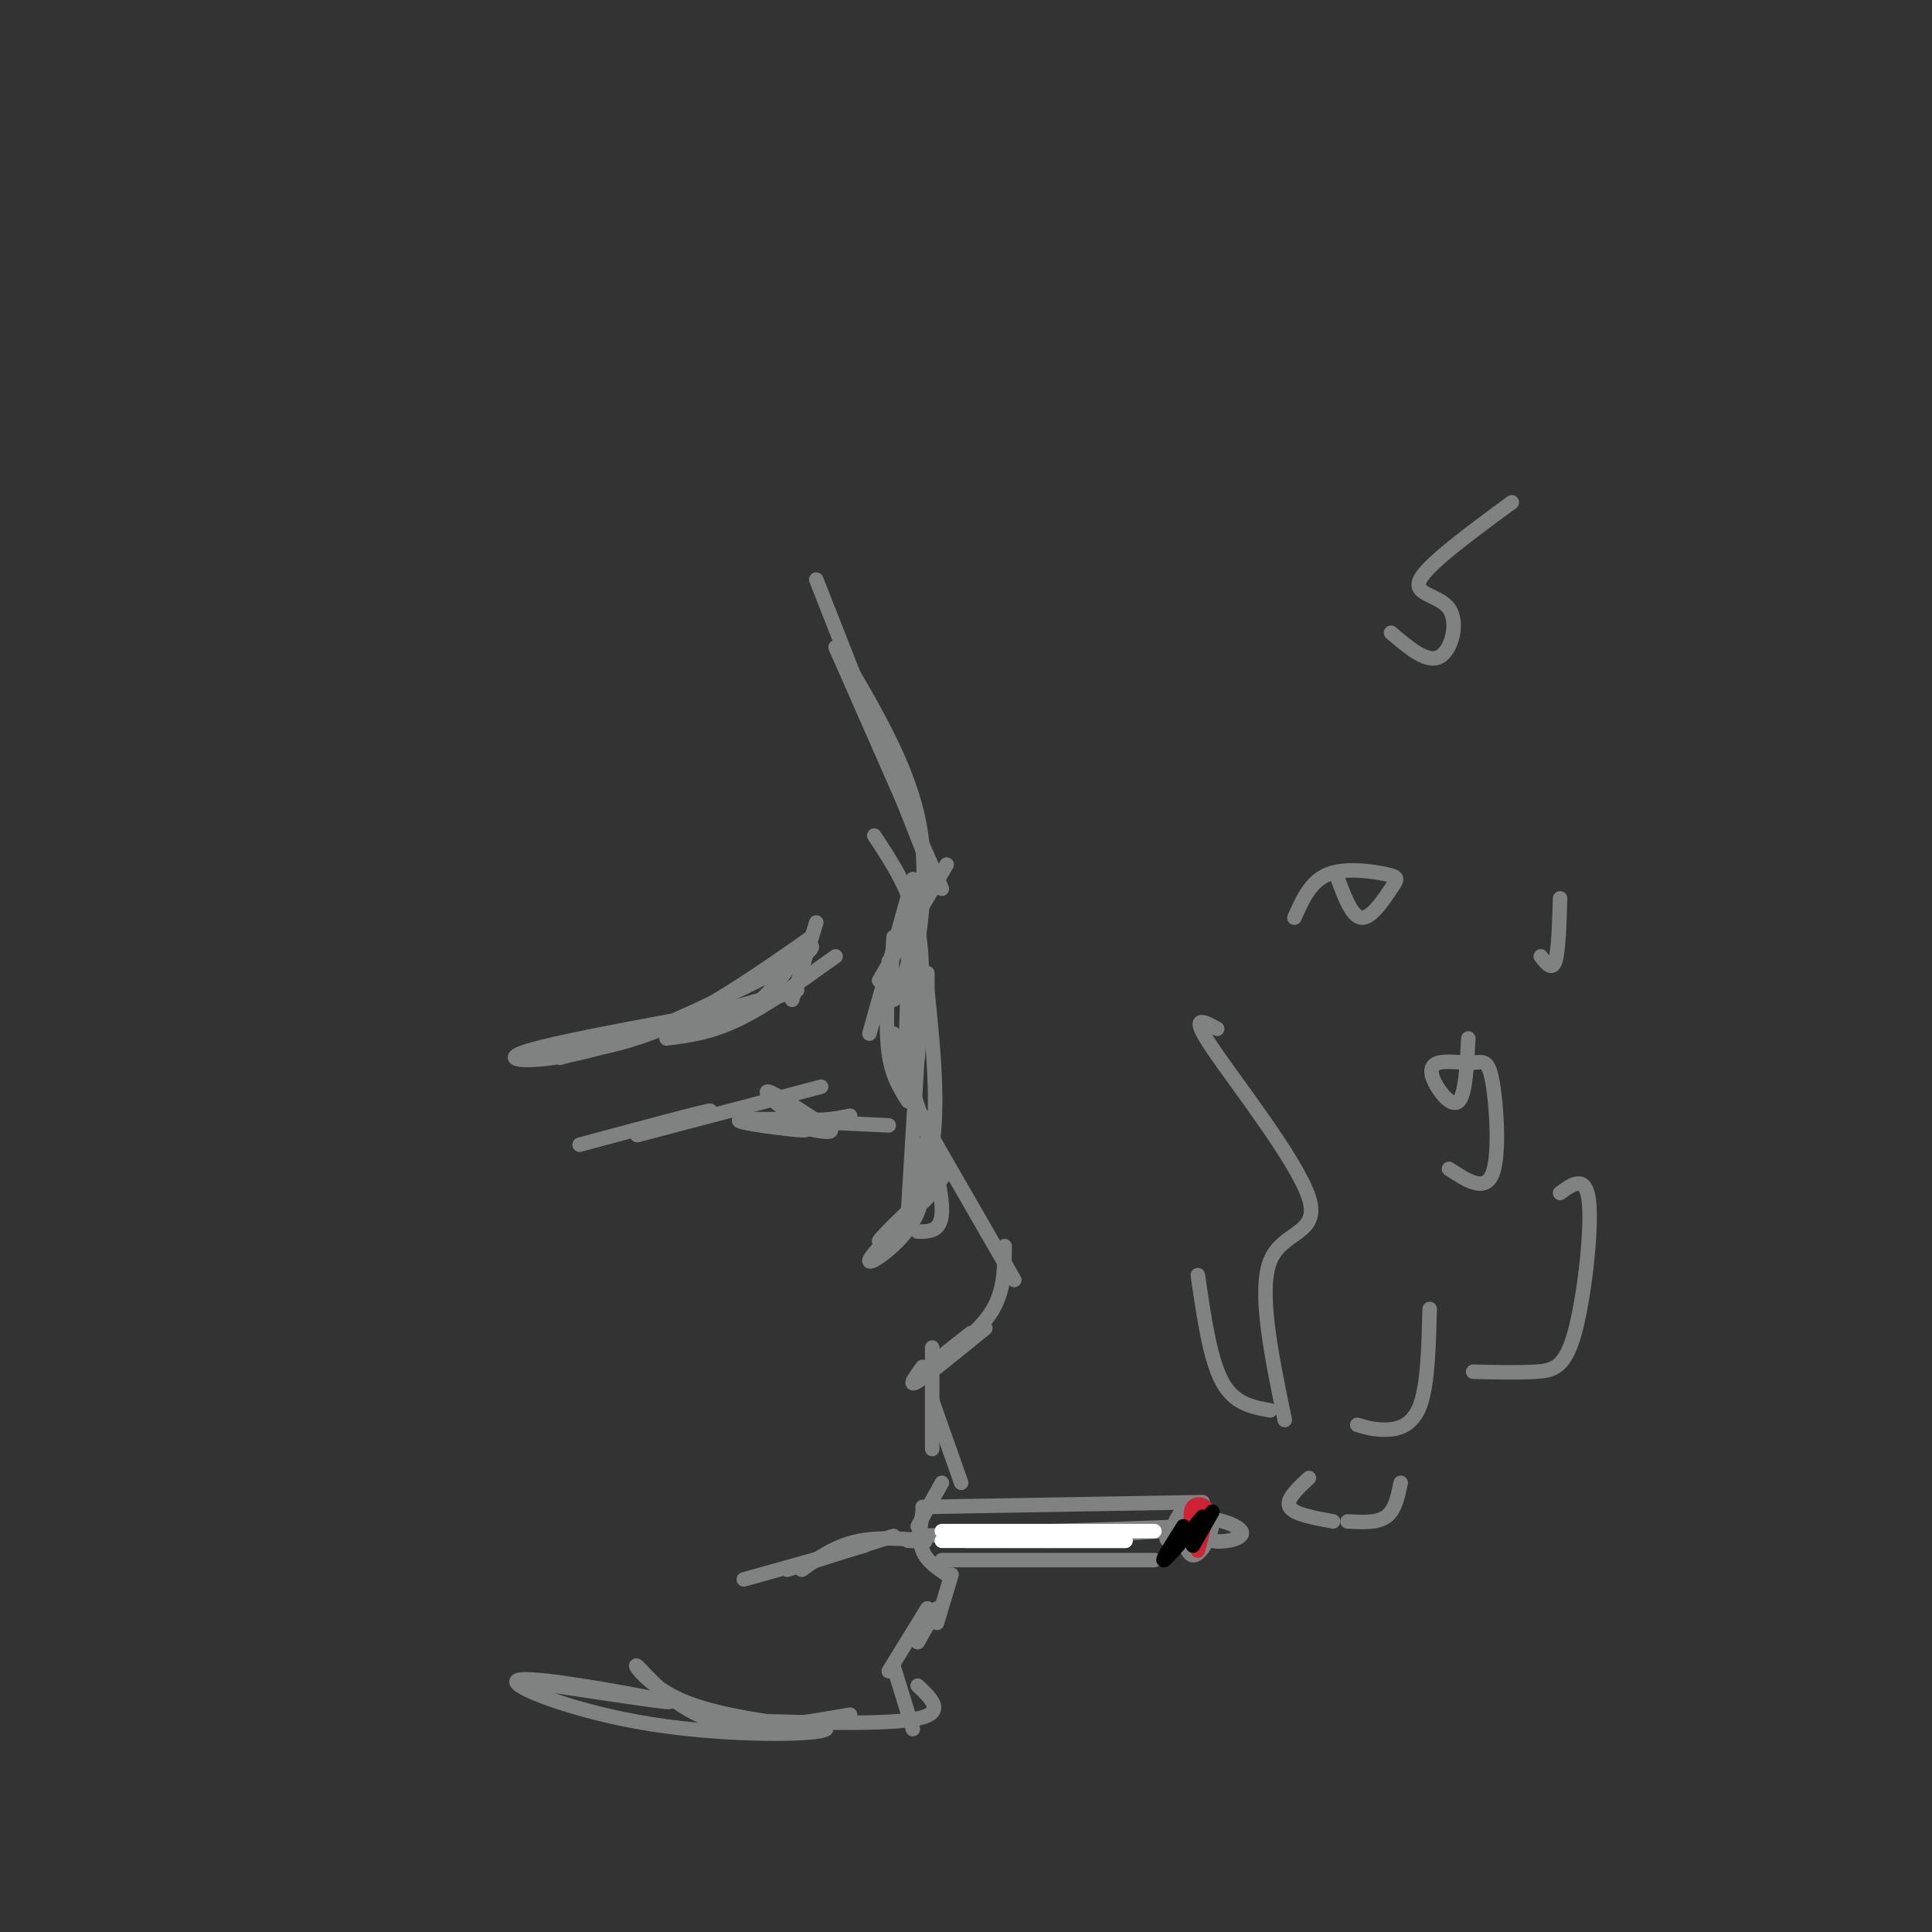 <svg viewBox='0 0 400 400' version='1.1' xmlns='http://www.w3.org/2000/svg' xmlns:xlink='http://www.w3.org/1999/xlink'><rect x="0" y="0" width="400" height="400" fill="#333333" stroke="none"/><g fill='none' stroke='rgb(128,130,130)' stroke-width='3' stroke-linecap='round' stroke-linejoin='round'><path d='M169,120c0.000,0.000 22.000,56.000 22,56'/><path d='M173,134c0.000,0.000 22.000,50.000 22,50'/><path d='M196,179c0.000,0.000 -14.000,24.000 -14,24'/><path d='M190,193c-2.083,6.917 -4.167,13.833 -5,14c-0.833,0.167 -0.417,-6.417 0,-13'/><path d='M189,182c0.000,0.000 -9.000,32.000 -9,32'/><path d='M184,199c-0.333,7.083 -0.667,14.167 0,19c0.667,4.833 2.333,7.417 4,10'/><path d='M185,214c0.000,0.000 10.000,30.000 10,30'/><path d='M191,231c2.083,8.000 4.167,16.000 4,20c-0.167,4.000 -2.583,4.000 -5,4'/><path d='M191,232c0.000,0.000 19.000,33.000 19,33'/><path d='M208,258c-0.022,4.800 -0.044,9.600 -3,14c-2.956,4.400 -8.844,8.400 -10,9c-1.156,0.600 2.422,-2.200 6,-5'/><path d='M204,275c-5.917,4.833 -11.833,9.667 -14,11c-2.167,1.333 -0.583,-0.833 1,-3'/><path d='M193,279c0.000,0.000 0.000,21.000 0,21'/><path d='M193,290c0.000,0.000 6.000,17.000 6,17'/><path d='M195,307c0.000,0.000 -5.000,9.000 -5,9'/><path d='M191,313c-0.417,2.917 -0.833,5.833 0,8c0.833,2.167 2.917,3.583 5,5'/><path d='M197,326c0.000,0.000 -3.000,10.000 -3,10'/><path d='M194,333c0.000,0.000 -4.000,7.000 -4,7'/><path d='M192,333c0.000,0.000 -8.000,13.000 -8,13'/><path d='M185,345c0.000,0.000 4.000,13.000 4,13'/><path d='M190,349c3.083,2.917 6.167,5.833 -1,7c-7.167,1.167 -24.583,0.583 -42,0'/><path d='M176,355c-10.470,1.839 -20.940,3.679 -29,1c-8.060,-2.679 -13.708,-9.875 -15,-11c-1.292,-1.125 1.774,3.821 9,7c7.226,3.179 18.613,4.589 30,6'/><path d='M171,358c-1.444,1.289 -20.053,1.511 -36,-1c-15.947,-2.511 -29.233,-7.756 -28,-9c1.233,-1.244 16.986,1.511 25,3c8.014,1.489 8.290,1.711 3,1c-5.290,-0.711 -16.145,-2.356 -27,-4'/><path d='M190,318c0.000,0.000 57.000,-2.000 57,-2'/><path d='M191,312c0.000,0.000 58.000,-1.000 58,-1'/><path d='M245,314c-2.222,2.378 -4.444,4.756 -3,5c1.444,0.244 6.556,-1.644 3,-2c-3.556,-0.356 -15.778,0.822 -28,2'/><path d='M195,323c0.000,0.000 44.000,0.000 44,0'/><path d='M246,317c-0.655,1.048 -1.310,2.095 -2,2c-0.690,-0.095 -1.417,-1.333 -1,-3c0.417,-1.667 1.976,-3.762 3,-4c1.024,-0.238 1.512,1.381 2,3'/><path d='M248,315c0.468,1.421 0.638,3.473 3,4c2.362,0.527 6.918,-0.472 6,-2c-0.918,-1.528 -7.308,-3.585 -10,-2c-2.692,1.585 -1.686,6.811 0,7c1.686,0.189 4.053,-4.660 4,-7c-0.053,-2.340 -2.527,-2.170 -5,-2'/><path d='M246,313c-0.733,1.244 -0.067,5.356 0,6c0.067,0.644 -0.467,-2.178 -1,-5'/></g>
<g fill='none' stroke='rgb(207,34,51)' stroke-width='3' stroke-linecap='round' stroke-linejoin='round'><path d='M249,315c-0.583,3.167 -1.167,6.333 -1,6c0.167,-0.333 1.083,-4.167 2,-8'/><path d='M250,313c-0.356,-1.689 -2.244,-1.911 -3,-1c-0.756,0.911 -0.378,2.956 0,5'/></g>
<g fill='none' stroke='rgb(0,0,0)' stroke-width='3' stroke-linecap='round' stroke-linejoin='round'><path d='M245,316c-2.333,3.667 -4.667,7.333 -4,7c0.667,-0.333 4.333,-4.667 8,-9'/><path d='M251,313c0.000,0.000 -4.000,7.000 -4,7'/></g>
<g fill='none' stroke='rgb(128,130,130)' stroke-width='3' stroke-linecap='round' stroke-linejoin='round'><path d='M266,294c-2.774,-13.375 -5.548,-26.750 -3,-33c2.548,-6.250 10.417,-5.375 8,-13c-2.417,-7.625 -15.119,-23.750 -20,-31c-4.881,-7.250 -1.940,-5.625 1,-4'/><path d='M268,190c1.670,-3.774 3.340,-7.547 7,-9c3.660,-1.453 9.311,-0.585 12,0c2.689,0.585 2.416,0.888 1,3c-1.416,2.112 -3.976,6.032 -6,6c-2.024,-0.032 -3.512,-4.016 -5,-8'/><path d='M288,131c3.708,3.161 7.417,6.321 10,5c2.583,-1.321 4.042,-7.125 2,-10c-2.042,-2.875 -7.583,-2.821 -6,-6c1.583,-3.179 10.292,-9.589 19,-16'/><path d='M300,242c3.735,2.458 7.469,4.916 9,1c1.531,-3.916 0.858,-14.205 0,-19c-0.858,-4.795 -1.901,-4.094 -4,-4c-2.099,0.094 -5.253,-0.418 -7,0c-1.747,0.418 -2.086,1.766 -1,4c1.086,2.234 3.596,5.352 5,4c1.404,-1.352 1.702,-7.176 2,-13'/><path d='M319,198c1.167,1.500 2.333,3.000 3,1c0.667,-2.000 0.833,-7.500 1,-13'/><path d='M281,295c1.800,0.533 3.600,1.067 6,1c2.400,-0.067 5.400,-0.733 7,-5c1.600,-4.267 1.800,-12.133 2,-20'/><path d='M263,292c-3.750,-0.667 -7.500,-1.333 -10,-6c-2.500,-4.667 -3.750,-13.333 -5,-22'/><path d='M305,284c4.714,0.113 9.429,0.226 13,0c3.571,-0.226 6.000,-0.792 8,-8c2.000,-7.208 3.571,-21.060 3,-27c-0.571,-5.940 -3.286,-3.970 -6,-2'/><path d='M271,306c-2.417,2.250 -4.833,4.500 -4,6c0.833,1.500 4.917,2.250 9,3'/><path d='M290,307c-0.583,2.833 -1.167,5.667 -3,7c-1.833,1.333 -4.917,1.167 -8,1'/><path d='M170,225c0.000,0.000 -38.000,10.000 -38,10'/><path d='M132,235c-1.378,0.133 14.178,-4.533 15,-5c0.822,-0.467 -13.089,3.267 -27,7'/><path d='M159,232c4.867,1.067 9.733,2.133 7,2c-2.733,-0.133 -13.067,-1.467 -13,-2c0.067,-0.533 10.533,-0.267 21,0'/><path d='M174,232c3.667,0.000 2.333,0.000 1,0'/><path d='M163,232c0.000,0.000 21.000,1.000 21,1'/><path d='M176,231c-3.689,0.733 -7.378,1.467 -11,0c-3.622,-1.467 -7.178,-5.133 -6,-5c1.178,0.133 7.089,4.067 13,8'/><path d='M172,234c0.167,1.000 -5.917,-0.500 -12,-2'/></g>
<g fill='none' stroke='rgb(255,255,255)' stroke-width='3' stroke-linecap='round' stroke-linejoin='round'><path d='M195,319c0.000,0.000 38.000,0.000 38,0'/><path d='M233,319c1.833,0.000 -12.583,0.000 -27,0'/><path d='M206,319c-5.500,0.000 -5.750,0.000 -6,0'/><path d='M195,317c0.000,0.000 36.000,0.000 36,0'/><path d='M231,317c7.333,0.000 7.667,0.000 8,0'/></g>
<g fill='none' stroke='rgb(128,130,130)' stroke-width='3' stroke-linecap='round' stroke-linejoin='round'><path d='M109,219c9.083,-0.917 18.167,-1.833 28,-6c9.833,-4.167 20.417,-11.583 31,-19'/><path d='M185,318c0.000,0.000 -22.000,7.000 -22,7'/><path d='M179,320c0.000,0.000 -25.000,7.000 -25,7'/><path d='M188,319c2.444,0.133 4.889,0.267 3,0c-1.889,-0.267 -8.111,-0.933 -13,0c-4.889,0.933 -8.444,3.467 -12,6'/><path d='M169,191c0.000,0.000 -5.000,16.000 -5,16'/><path d='M173,198c-7.083,5.083 -14.167,10.167 -20,13c-5.833,2.833 -10.417,3.417 -15,4'/><path d='M152,209c-19.489,3.533 -38.978,7.067 -44,9c-5.022,1.933 4.422,2.267 16,-1c11.578,-3.267 25.289,-10.133 39,-17'/><path d='M163,200c7.118,-3.947 5.413,-5.316 3,-3c-2.413,2.316 -5.534,8.316 -11,12c-5.466,3.684 -13.276,5.053 -12,4c1.276,-1.053 11.638,-4.526 22,-8'/><path d='M165,205c-4.500,1.000 -26.750,7.500 -49,14'/><path d='M190,218c0.000,0.000 -2.000,33.000 -2,33'/><path d='M191,237c0.444,5.556 0.889,11.111 -2,16c-2.889,4.889 -9.111,9.111 -9,8c0.111,-1.111 6.556,-7.556 13,-14'/><path d='M195,244c-6.600,6.333 -13.200,12.667 -13,13c0.200,0.333 7.200,-5.333 10,-15c2.800,-9.667 1.400,-23.333 0,-37'/><path d='M192,205c0.000,-6.167 0.000,-3.083 0,0'/><path d='M181,173c3.750,5.667 7.500,11.333 9,19c1.500,7.667 0.750,17.333 0,27'/><path d='M190,199c-1.667,11.869 -3.333,23.738 -3,21c0.333,-2.738 2.667,-20.083 3,-21c0.333,-0.917 -1.333,14.595 -2,18c-0.667,3.405 -0.333,-5.298 0,-14'/><path d='M188,203c0.000,-4.333 0.000,-8.167 0,-12'/><path d='M174,135c6.750,11.417 13.500,22.833 16,34c2.500,11.167 0.750,22.083 -1,33'/></g>
</svg>